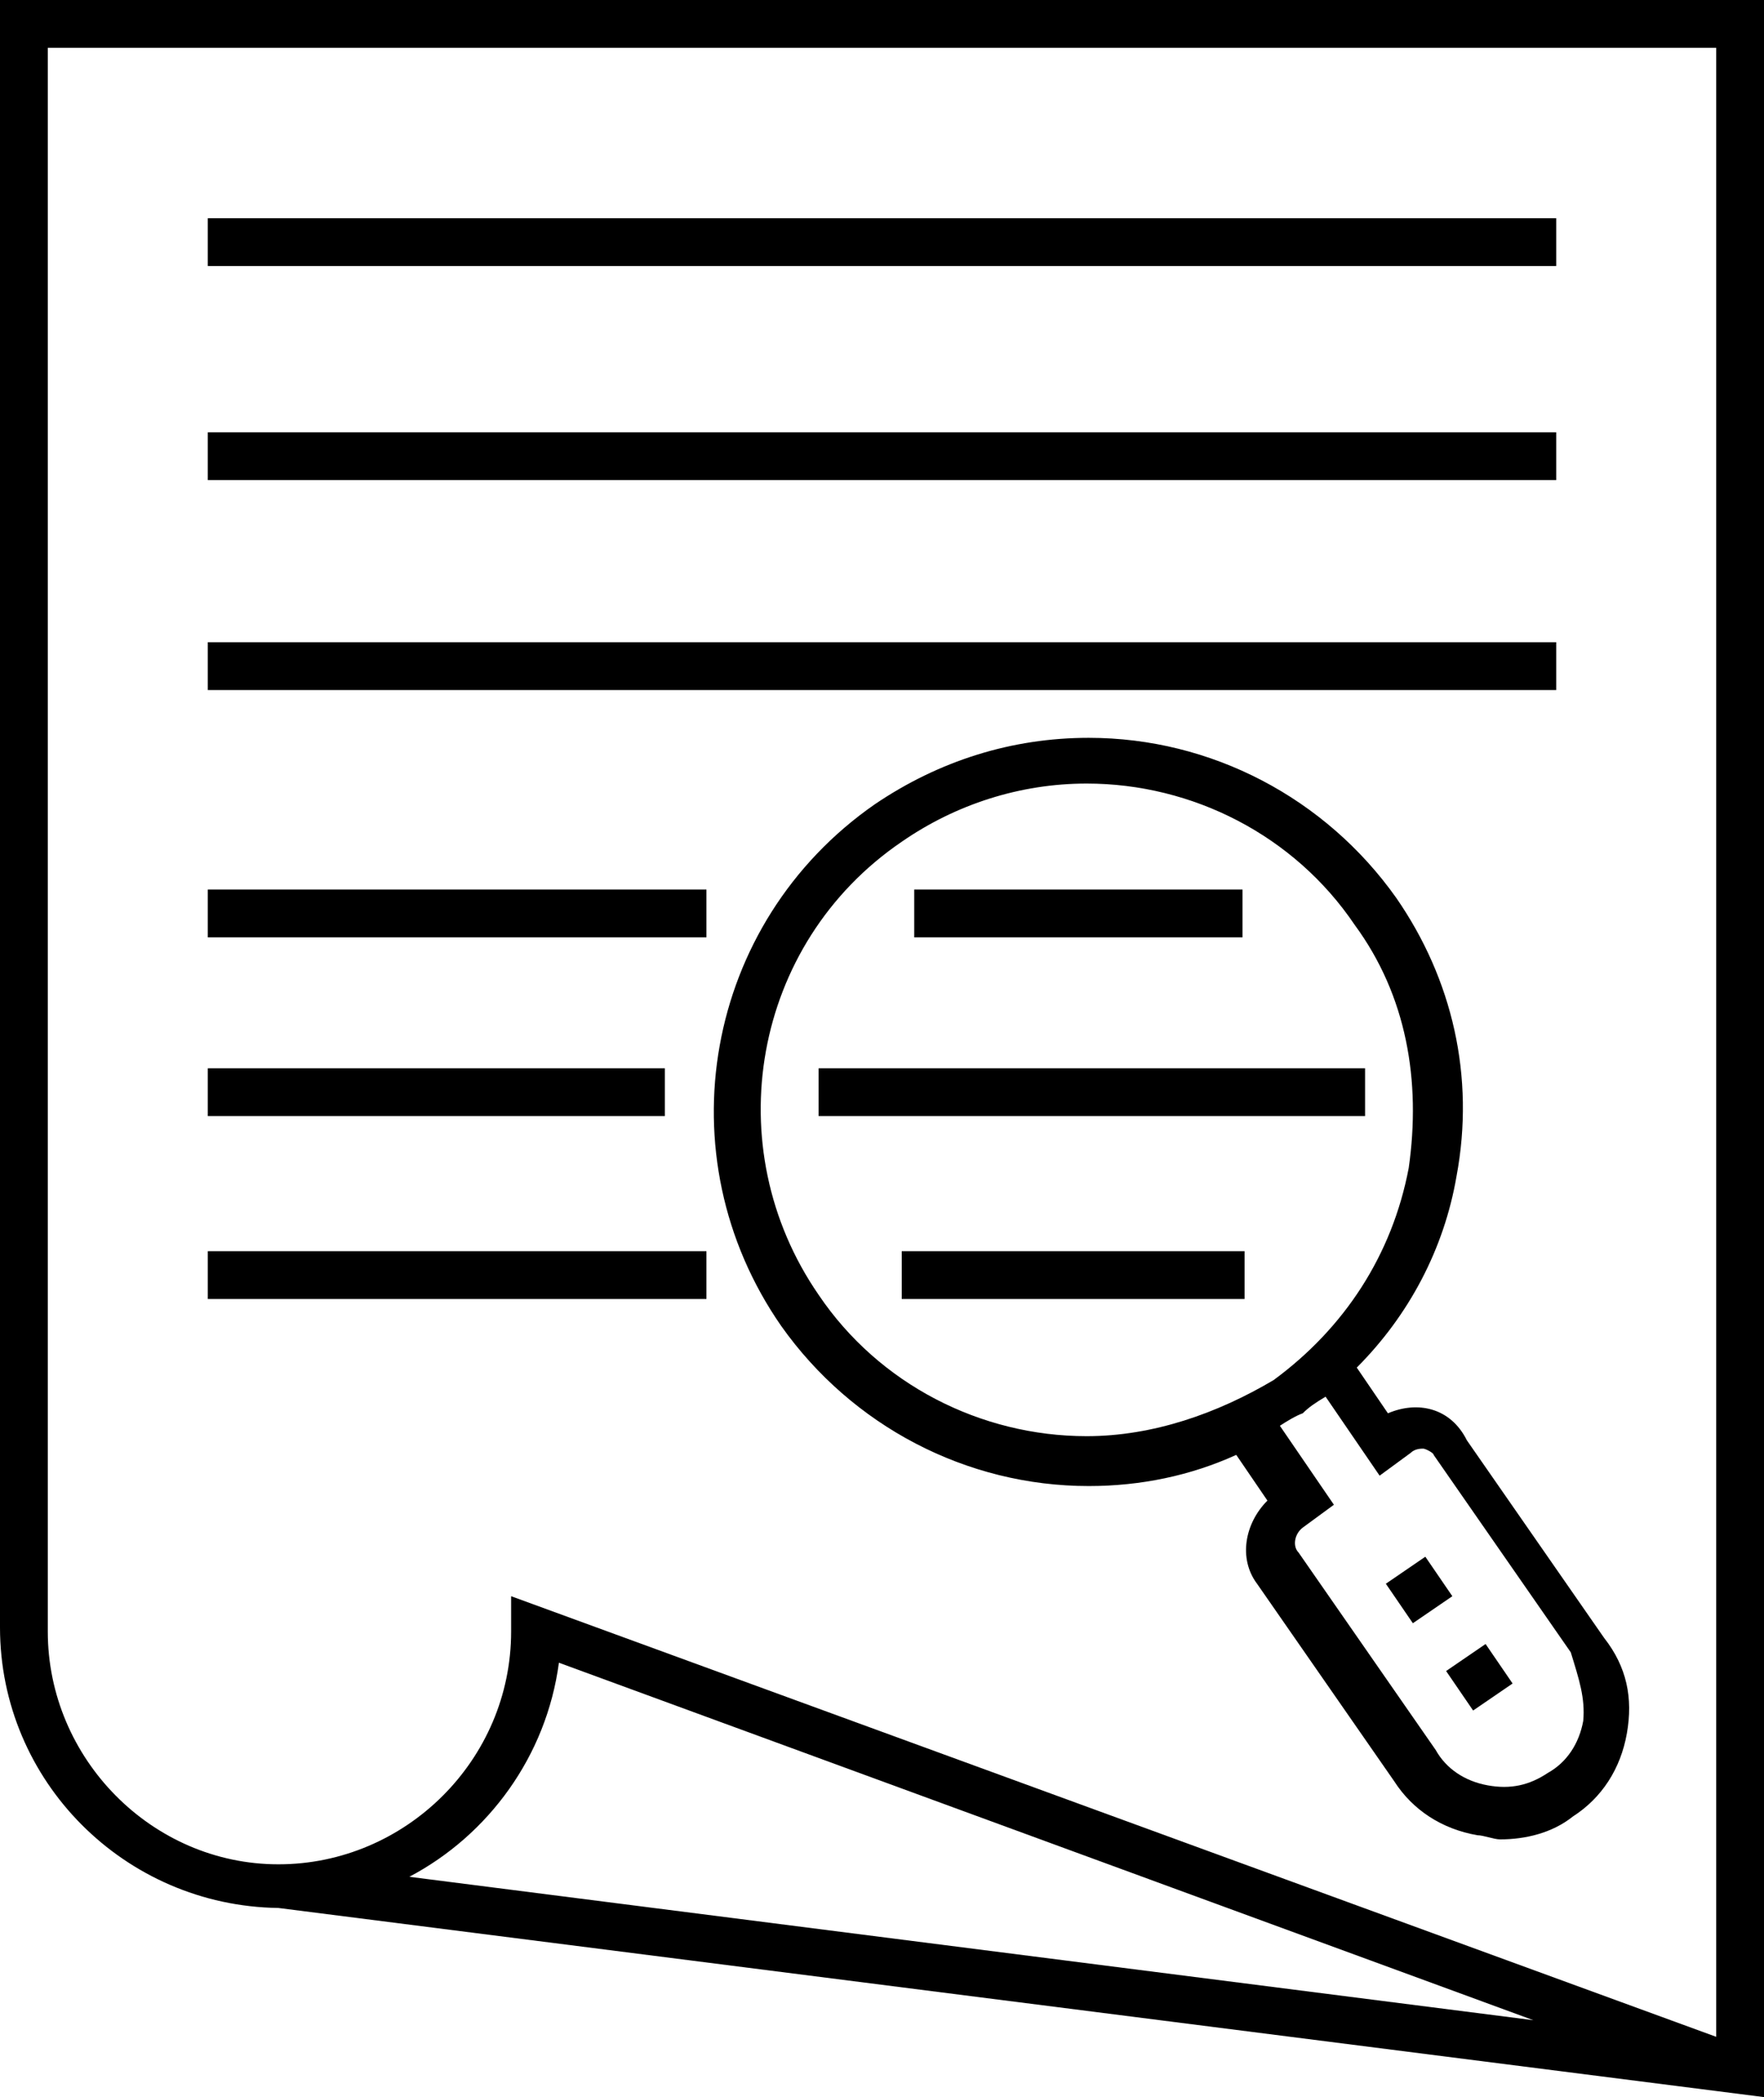<?xml version="1.0" encoding="utf-8"?>
<!-- Generator: Adobe Illustrator 24.0.3, SVG Export Plug-In . SVG Version: 6.00 Build 0)  -->
<svg version="1.1" id="Layer_1" xmlns="http://www.w3.org/2000/svg" xmlns:xlink="http://www.w3.org/1999/xlink" x="0px" y="0px"
	 viewBox="0 0 84.9 100.9" style="enable-background:new 0 0 84.9 100.9;" xml:space="preserve">
<g>
	<path d="M66.8,68l-1.5-2.2c2.5-2.5,4.2-5.7,4.8-9.2c0.9-4.8-0.2-9.5-2.9-13.4c-3.4-4.8-8.9-7.7-14.8-7.7c-3.7,0-7.2,1.1-10.3,3.2
		c-8.2,5.7-10.2,16.9-4.5,25.1c3.4,4.8,8.9,7.7,14.8,7.7c2.5,0,4.9-0.5,7.1-1.5l1.5,2.2c-1.1,1.1-1.4,2.8-0.5,4l6.6,9.5
		c0.9,1.4,2.3,2.3,4,2.6c0.3,0,0.8,0.2,1.1,0.2c1.2,0,2.5-0.3,3.5-1.1c1.4-0.9,2.3-2.3,2.6-4s0-3.2-1.1-4.6l-6.6-9.5
		C69.8,67.7,68.2,67.4,66.8,68z M52.3,69.1c-5.1,0-10-2.5-12.9-6.8c-4.9-7.1-3.2-16.9,4-21.8c2.6-1.8,5.7-2.8,8.9-2.8
		c5.1,0,10,2.5,12.9,6.8c2.5,3.4,3.2,7.5,2.6,11.7c-0.8,4.2-3.1,7.7-6.5,10.2C58.6,68,55.5,69.1,52.3,69.1z M76.2,82.8
		c-0.2,1.1-0.8,2-1.7,2.5c-0.9,0.6-1.8,0.8-2.9,0.6c-1.1-0.2-2-0.8-2.5-1.7l-6.6-9.5c-0.3-0.3-0.2-0.9,0.2-1.2l1.5-1.1l-2.6-3.8
		c0.3-0.2,0.8-0.5,1.1-0.6c0.3-0.3,0.6-0.5,1.1-0.8l2.6,3.8l1.5-1.1c0.2-0.2,0.5-0.2,0.6-0.2S69,69.9,69,70l6.6,9.5
		C76,80.8,76.3,81.7,76.2,82.8z"/>
	<path d="M66.7,76.2l1.9-1.3l1.3,1.9l-1.9,1.3L66.7,76.2z"/>
	<path d="M69.6,80.4l1.9-1.3l1.3,1.9l-1.9,1.3L69.6,80.4z"/>
	<path d="M0,0v78.3c0,7.4,6,13.4,13.4,13.5l71.5,9.1V0H0z M19.7,90.3c3.8-2,6.6-5.8,7.2-10.3l46.9,17.2L19.7,90.3z M82.6,98
		l-58-21.2v1.7c0,6.2-5.1,11.2-11.2,11.2S2.3,84.6,2.3,78.5V2.3h80.3C82.6,2.3,82.6,98,82.6,98z"/>
	<path d="M43.4,60.2h16.5v2.3H43.4V60.2z"/>
	<path d="M10,10.5h64.9v2.3H10V10.5z M10,20.8h64.9v2.3H10V20.8z M10,30.9h64.9v2.3H10V30.9z M44,42.8h15.8v2.3H44V42.8z M39.4,51.4
		h26.3v2.3H39.4V51.4z M10,42.8h24v2.3H10V42.8z"/>
	<path d="M10,51.4h22v2.3H10V51.4z"/>
	<path d="M10,60.2h24v2.3H10V60.2z"/>
</g>
</svg>
